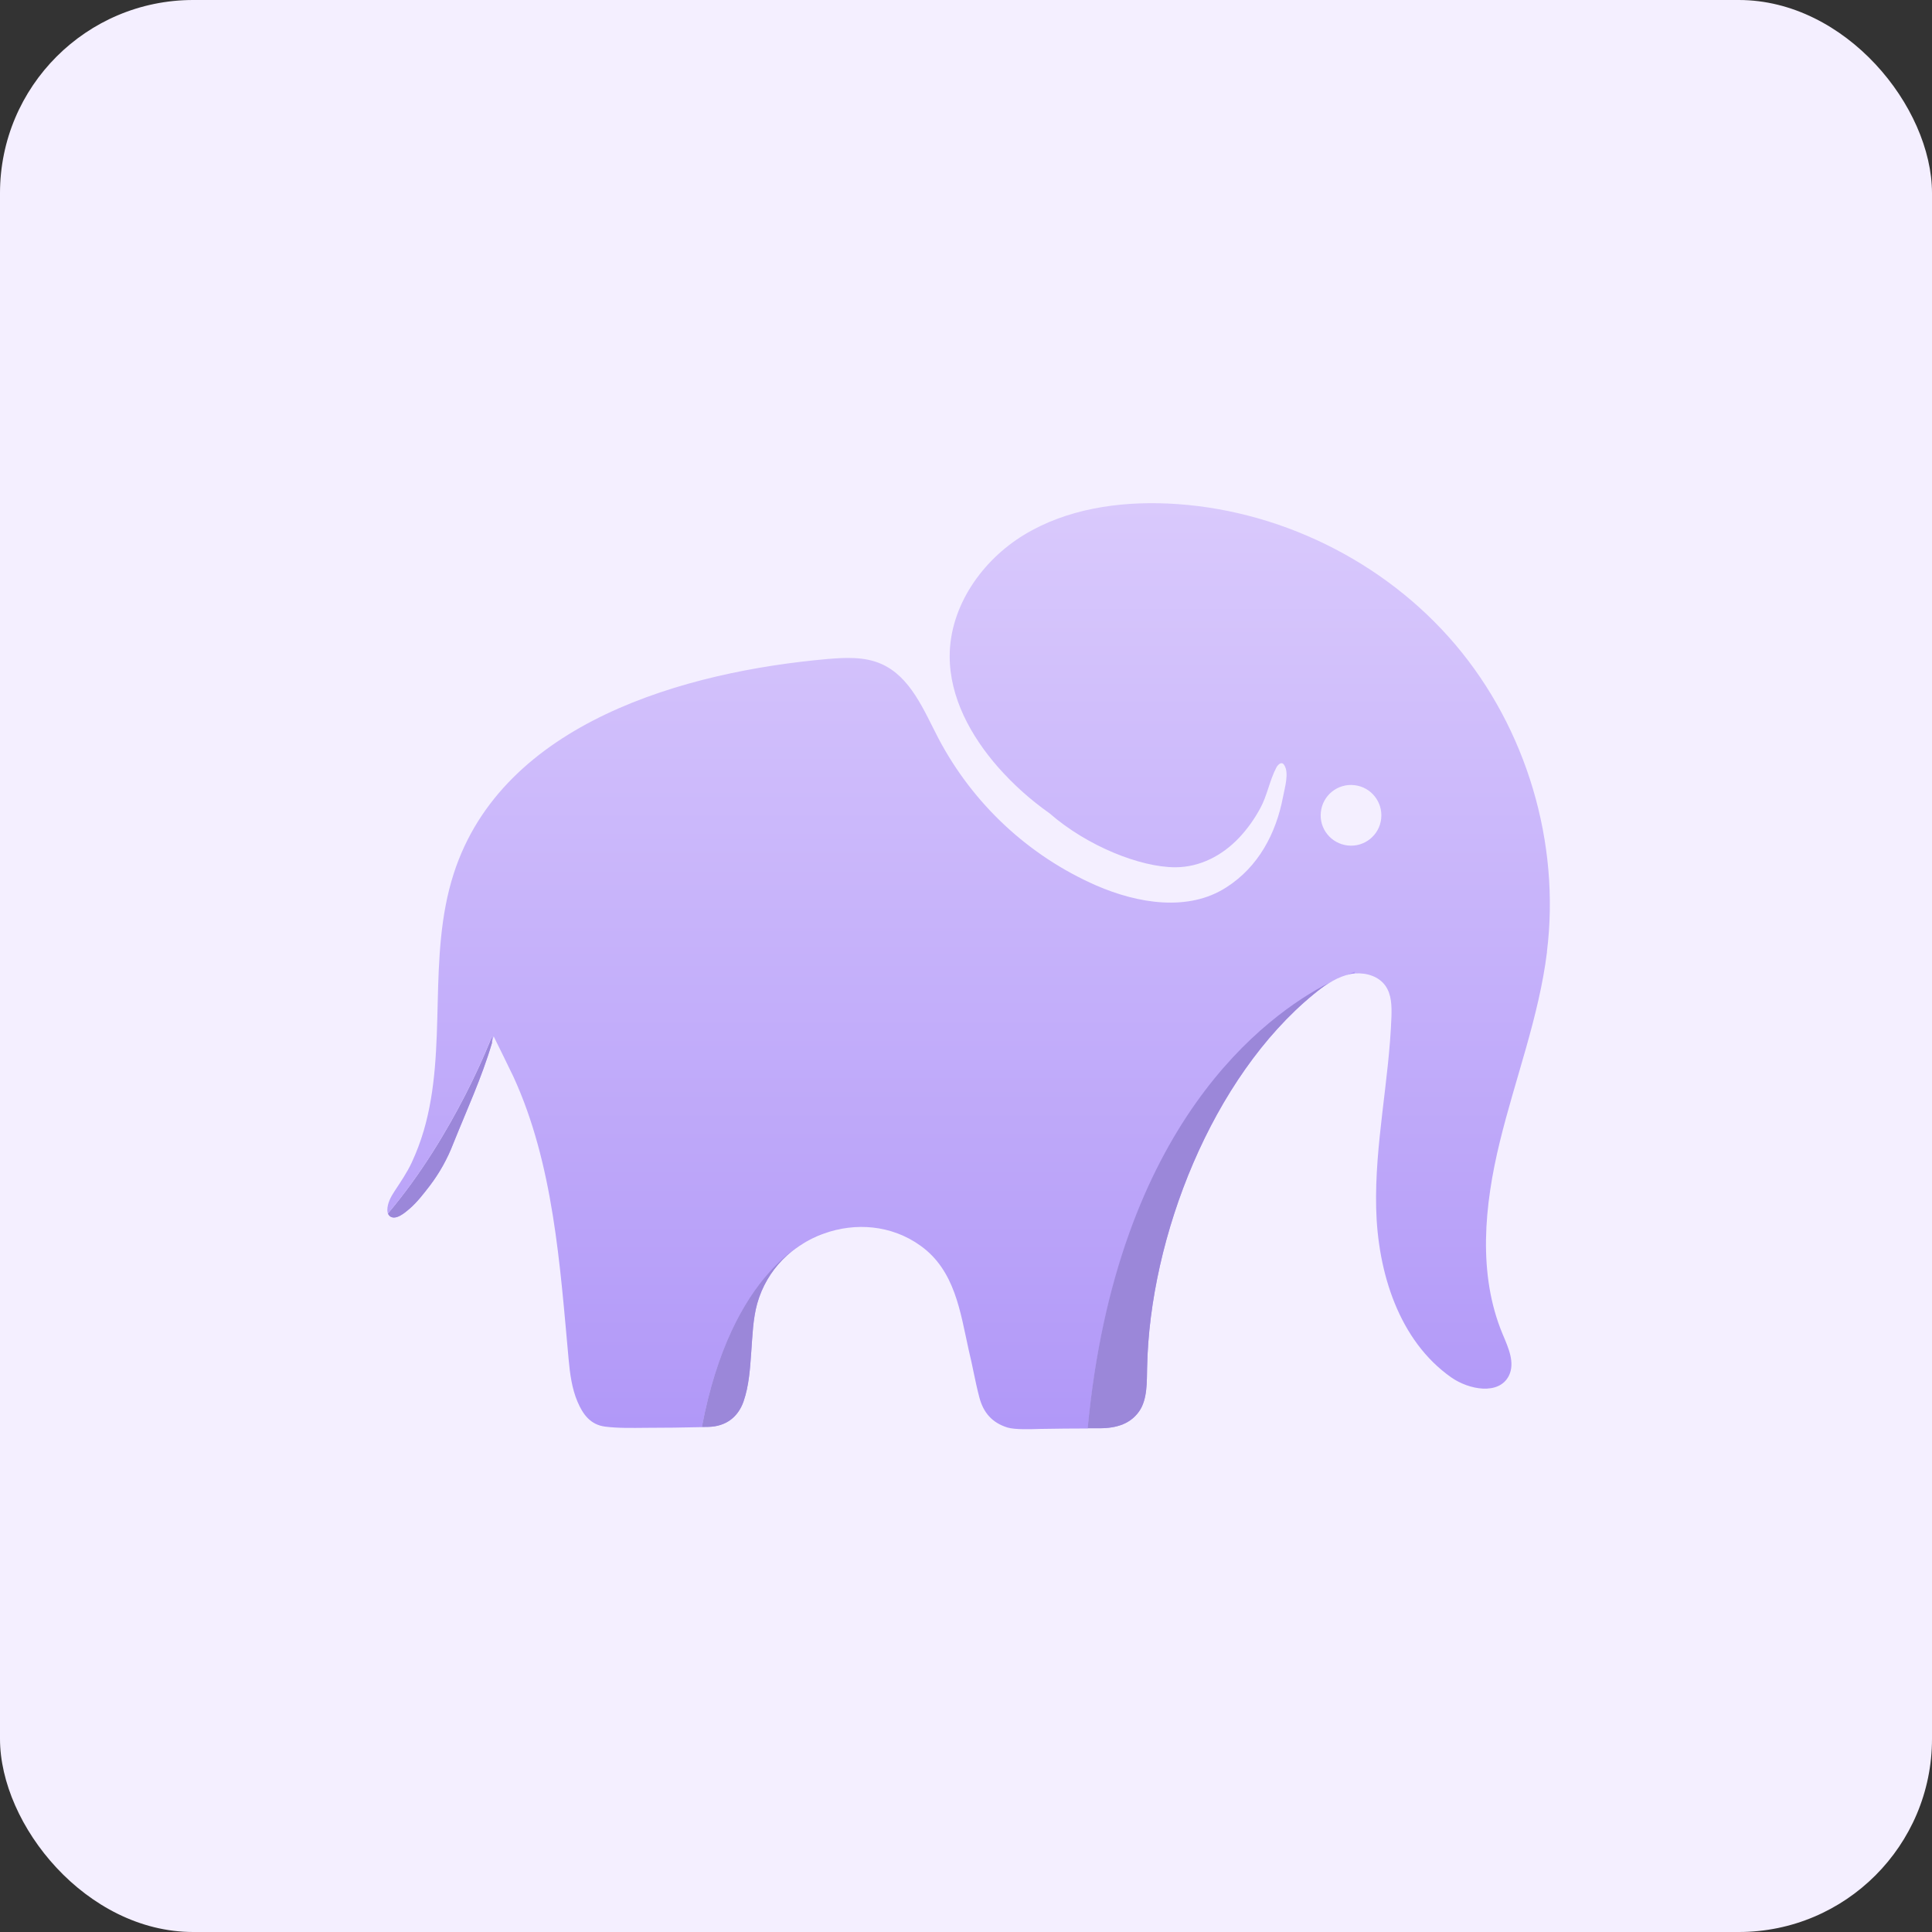 <svg height="50" viewBox="0 0 50 50" width="50" xmlns="http://www.w3.org/2000/svg" xmlns:xlink="http://www.w3.org/1999/xlink"><rect x="0" y="0" width="50" height="50" fill="#333333" stroke="none"/><linearGradient id="a" x1="50%" x2="50%" y1="0%" y2="100%"><stop offset="0" stop-color="#d9c9fc"/><stop offset="1" stop-color="#b198f8"/></linearGradient><g fill="none" fill-rule="evenodd"><rect fill="#f4efff" fill-rule="nonzero" height="50" rx="5" width="50"/><g transform="translate(10 13)"><path d="m24.839 12.23c-.159.049-.312.119-.45.211.181-.095.334-.165.45-.211z"/><circle cx="24.964" cy="8.094" r="1"/><g fill-rule="nonzero"><path d="m30.034 11.633c.352-2.822-.53-5.78-2.369-7.95s-4.607-3.527-7.451-3.652c-1.283-.055-2.611.144-3.707.808-1.096.664-1.926 1.855-1.929 3.138-.003 1.071.548 2.076 1.255 2.881.395.447.839.845 1.326 1.188.986.86 2.36 1.399 3.257 1.399.64 0 1.218-.306 1.65-.762.217-.23.401-.49.551-.768.178-.328.239-.713.413-1.047.037-.07.132-.178.202-.073.141.202.012.609-.028.83-.178.94-.637 1.812-1.466 2.339-.983.637-2.296.419-3.37-.049-1.751-.768-3.19-2.112-4.081-3.805-.383-.735-.722-1.595-1.482-1.929-.432-.19-.921-.165-1.387-.126-3.655.324-8.415 1.629-9.677 5.559-.346 1.074-.386 2.21-.413 3.328-.028 1.117-.046 2.247-.364 3.328-.083.279-.184.548-.306.811-.126.272-.291.508-.453.756-.092.141-.181.306-.181.481 0 .031.006.061.015.089 1.748-2.066 2.691-4.586 2.691-4.586l-.003.168c.015-.055.034-.113.049-.168.174.346.34.695.511 1.044 1.038 2.259 1.206 4.88 1.43 7.326.034.364.083.741.227 1.081.141.334.337.6.716.649.334.043.716.034 1.05.031.481 0 .97-.006 1.457-.018.771-4.056 2.777-4.889 3.153-5.008.811-.294 1.751-.227 2.501.312.894.64 1.029 1.708 1.249 2.7.101.407.168.823.276 1.228.104.395.331.655.726.778.199.061.628.043.833.037.22-.003.438-.006.658-.009.196 0 .395-.003.591-.003.744-7.898 4.638-10.696 6.236-11.522.141-.092.291-.162.45-.211.153-.061.239-.089.239-.089l-.006.046c.297-.021.609.077.781.318.162.23.165.53.156.811-.061 1.656-.435 3.294-.395 4.95.04 1.656.588 3.422 1.941 4.374.462.324 1.234.465 1.491-.037.171-.337-.012-.732-.159-1.081-.649-1.555-.474-3.337-.073-4.978.401-1.644 1.013-3.236 1.221-4.913zm-4.289-3.447c-.046.432-.435.744-.866.695-.432-.049-.744-.435-.695-.866.046-.432.435-.744.866-.695.432.046.741.435.695.866 0-.003 0 0 0 0z" fill="url(#a)"/><path d="m24.839 12.241c.021-.007.043-.014.064-.021.055-.014.11-.024.168-.028l.006-.052s-.089.028-.239.1z" fill="#b198f8"/><path d="m18.15 23.963h.227c.426.009.842-.067 1.102-.435.22-.312.199-.774.208-1.136.067-3.392 1.687-7.512 4.31-9.661.126-.104.254-.202.392-.291-1.601.823-5.495 3.624-6.239 11.522z" fill="#b198f8"/><path d="m18.15 23.963h.227c.426.009.842-.067 1.102-.435.22-.312.199-.774.208-1.136.067-3.392 1.687-7.512 4.31-9.661.126-.104.254-.202.392-.291-1.601.823-5.495 3.624-6.239 11.522z" fill="#9b87d9"/><path d="m8.167 23.93c.058 0 .116 0 .174-.003.441-.012.756-.248.9-.652.144-.413.171-.863.202-1.298.031-.413.043-.842.153-1.24.251-.891.924-1.531 1.717-1.818-.373.122-2.379.958-3.147 5.011z" fill="#b198f8"/><path d="m8.167 23.93c.058 0 .116 0 .174-.003.441-.012.756-.248.9-.652.144-.413.171-.863.202-1.298.031-.413.043-.842.153-1.24.251-.891.924-1.531 1.717-1.818-.373.122-2.379.958-3.147 5.011z" fill="#9b87d9"/><path d="m.043 18.407c.009.028.028.052.049.07.156.113.392-.098.505-.193.202-.174.367-.392.53-.603.251-.331.453-.695.603-1.084.346-.863.738-1.708 1.001-2.602l.003-.168c0-.003-.943 2.513-2.691 4.58z" fill="#b198f8"/><path d="m.043 18.407c.009.028.028.052.049.07.156.113.392-.098.505-.193.202-.174.367-.392.53-.603.251-.331.453-.695.603-1.084.346-.863.738-1.708 1.001-2.602l.003-.168c0-.003-.943 2.513-2.691 4.58z" fill="#9b87d9"/></g></g></g></svg>